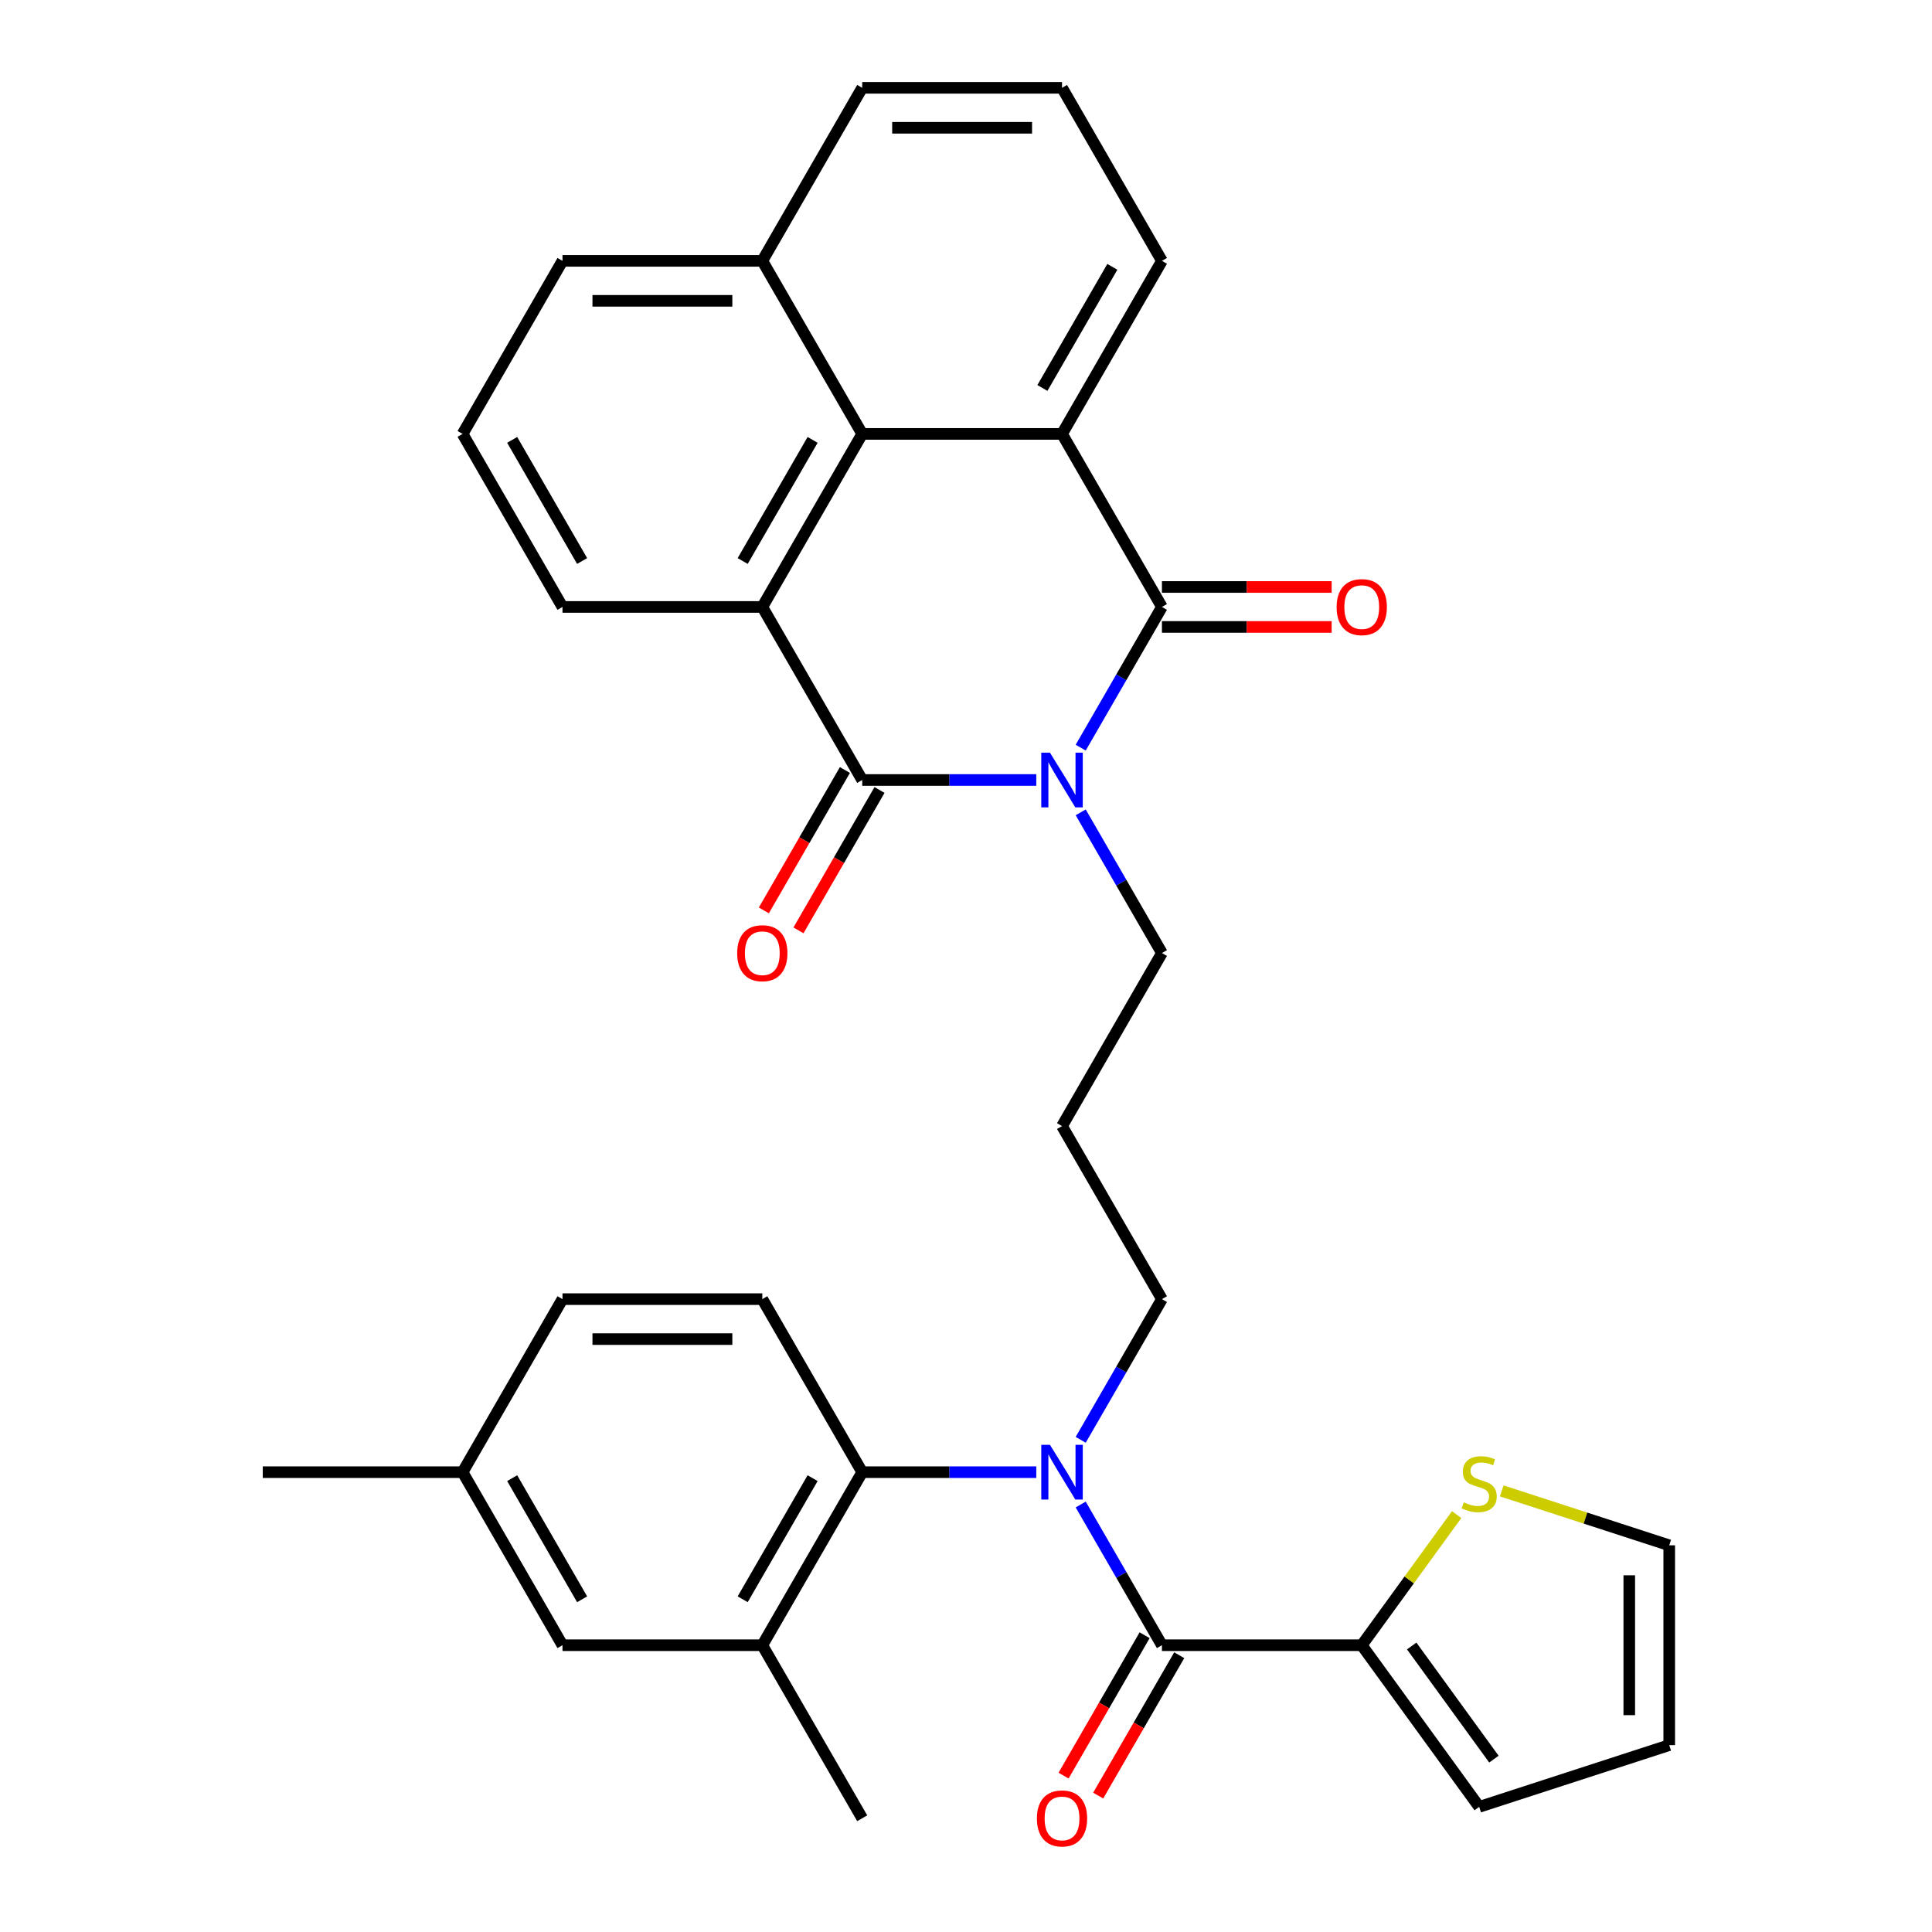 <?xml version='1.0' encoding='iso-8859-1'?>
<svg version='1.1' baseProfile='full'
              xmlns='http://www.w3.org/2000/svg'
                      xmlns:rdkit='http://www.rdkit.org/xml'
                      xmlns:xlink='http://www.w3.org/1999/xlink'
                  xml:space='preserve'
width='1000px' height='1000px' viewBox='0 0 1000 1000'>
<!-- END OF HEADER -->
<rect style='opacity:1.0;fill:#FFFFFF;stroke:none' width='1000' height='1000' x='0' y='0'> </rect>
<path class='bond-0' d='M 559.371,386.979 L 580.393,350.568' style='fill:none;fill-rule:evenodd;stroke:#0000FF;stroke-width:6px;stroke-linecap:butt;stroke-linejoin:miter;stroke-opacity:1' />
<path class='bond-0' d='M 580.393,350.568 L 601.415,314.157' style='fill:none;fill-rule:evenodd;stroke:#000000;stroke-width:6px;stroke-linecap:butt;stroke-linejoin:miter;stroke-opacity:1' />
<path class='bond-1' d='M 536.378,403.725 L 491.329,403.725' style='fill:none;fill-rule:evenodd;stroke:#0000FF;stroke-width:6px;stroke-linecap:butt;stroke-linejoin:miter;stroke-opacity:1' />
<path class='bond-1' d='M 491.329,403.725 L 446.28,403.725' style='fill:none;fill-rule:evenodd;stroke:#000000;stroke-width:6px;stroke-linecap:butt;stroke-linejoin:miter;stroke-opacity:1' />
<path class='bond-18' d='M 559.371,420.47 L 580.393,456.881' style='fill:none;fill-rule:evenodd;stroke:#0000FF;stroke-width:6px;stroke-linecap:butt;stroke-linejoin:miter;stroke-opacity:1' />
<path class='bond-18' d='M 580.393,456.881 L 601.415,493.292' style='fill:none;fill-rule:evenodd;stroke:#000000;stroke-width:6px;stroke-linecap:butt;stroke-linejoin:miter;stroke-opacity:1' />
<path class='bond-2' d='M 601.415,314.157 L 549.703,224.59' style='fill:none;fill-rule:evenodd;stroke:#000000;stroke-width:6px;stroke-linecap:butt;stroke-linejoin:miter;stroke-opacity:1' />
<path class='bond-13' d='M 601.415,324.5 L 645.334,324.5' style='fill:none;fill-rule:evenodd;stroke:#000000;stroke-width:6px;stroke-linecap:butt;stroke-linejoin:miter;stroke-opacity:1' />
<path class='bond-13' d='M 645.334,324.5 L 689.253,324.5' style='fill:none;fill-rule:evenodd;stroke:#FF0000;stroke-width:6px;stroke-linecap:butt;stroke-linejoin:miter;stroke-opacity:1' />
<path class='bond-13' d='M 601.415,303.815 L 645.334,303.815' style='fill:none;fill-rule:evenodd;stroke:#000000;stroke-width:6px;stroke-linecap:butt;stroke-linejoin:miter;stroke-opacity:1' />
<path class='bond-13' d='M 645.334,303.815 L 689.253,303.815' style='fill:none;fill-rule:evenodd;stroke:#FF0000;stroke-width:6px;stroke-linecap:butt;stroke-linejoin:miter;stroke-opacity:1' />
<path class='bond-3' d='M 446.28,403.725 L 394.568,314.157' style='fill:none;fill-rule:evenodd;stroke:#000000;stroke-width:6px;stroke-linecap:butt;stroke-linejoin:miter;stroke-opacity:1' />
<path class='bond-12' d='M 437.323,398.554 L 416.347,434.885' style='fill:none;fill-rule:evenodd;stroke:#000000;stroke-width:6px;stroke-linecap:butt;stroke-linejoin:miter;stroke-opacity:1' />
<path class='bond-12' d='M 416.347,434.885 L 395.371,471.216' style='fill:none;fill-rule:evenodd;stroke:#FF0000;stroke-width:6px;stroke-linecap:butt;stroke-linejoin:miter;stroke-opacity:1' />
<path class='bond-12' d='M 455.236,408.896 L 434.261,445.227' style='fill:none;fill-rule:evenodd;stroke:#000000;stroke-width:6px;stroke-linecap:butt;stroke-linejoin:miter;stroke-opacity:1' />
<path class='bond-12' d='M 434.261,445.227 L 413.285,481.558' style='fill:none;fill-rule:evenodd;stroke:#FF0000;stroke-width:6px;stroke-linecap:butt;stroke-linejoin:miter;stroke-opacity:1' />
<path class='bond-24' d='M 549.703,224.59 L 601.415,135.022' style='fill:none;fill-rule:evenodd;stroke:#000000;stroke-width:6px;stroke-linecap:butt;stroke-linejoin:miter;stroke-opacity:1' />
<path class='bond-24' d='M 539.547,200.812 L 575.745,138.115' style='fill:none;fill-rule:evenodd;stroke:#000000;stroke-width:6px;stroke-linecap:butt;stroke-linejoin:miter;stroke-opacity:1' />
<path class='bond-33' d='M 549.703,224.59 L 446.28,224.59' style='fill:none;fill-rule:evenodd;stroke:#000000;stroke-width:6px;stroke-linecap:butt;stroke-linejoin:miter;stroke-opacity:1' />
<path class='bond-6' d='M 394.568,314.157 L 446.28,224.59' style='fill:none;fill-rule:evenodd;stroke:#000000;stroke-width:6px;stroke-linecap:butt;stroke-linejoin:miter;stroke-opacity:1' />
<path class='bond-6' d='M 384.411,290.38 L 420.609,227.682' style='fill:none;fill-rule:evenodd;stroke:#000000;stroke-width:6px;stroke-linecap:butt;stroke-linejoin:miter;stroke-opacity:1' />
<path class='bond-25' d='M 394.568,314.157 L 291.144,314.157' style='fill:none;fill-rule:evenodd;stroke:#000000;stroke-width:6px;stroke-linecap:butt;stroke-linejoin:miter;stroke-opacity:1' />
<path class='bond-4' d='M 601.415,851.563 L 580.393,815.152' style='fill:none;fill-rule:evenodd;stroke:#000000;stroke-width:6px;stroke-linecap:butt;stroke-linejoin:miter;stroke-opacity:1' />
<path class='bond-4' d='M 580.393,815.152 L 559.371,778.741' style='fill:none;fill-rule:evenodd;stroke:#0000FF;stroke-width:6px;stroke-linecap:butt;stroke-linejoin:miter;stroke-opacity:1' />
<path class='bond-8' d='M 601.415,851.563 L 704.839,851.563' style='fill:none;fill-rule:evenodd;stroke:#000000;stroke-width:6px;stroke-linecap:butt;stroke-linejoin:miter;stroke-opacity:1' />
<path class='bond-14' d='M 592.458,846.391 L 571.483,882.722' style='fill:none;fill-rule:evenodd;stroke:#000000;stroke-width:6px;stroke-linecap:butt;stroke-linejoin:miter;stroke-opacity:1' />
<path class='bond-14' d='M 571.483,882.722 L 550.507,919.053' style='fill:none;fill-rule:evenodd;stroke:#FF0000;stroke-width:6px;stroke-linecap:butt;stroke-linejoin:miter;stroke-opacity:1' />
<path class='bond-14' d='M 610.372,856.734 L 589.396,893.065' style='fill:none;fill-rule:evenodd;stroke:#000000;stroke-width:6px;stroke-linecap:butt;stroke-linejoin:miter;stroke-opacity:1' />
<path class='bond-14' d='M 589.396,893.065 L 568.42,929.396' style='fill:none;fill-rule:evenodd;stroke:#FF0000;stroke-width:6px;stroke-linecap:butt;stroke-linejoin:miter;stroke-opacity:1' />
<path class='bond-5' d='M 559.371,745.249 L 580.393,708.838' style='fill:none;fill-rule:evenodd;stroke:#0000FF;stroke-width:6px;stroke-linecap:butt;stroke-linejoin:miter;stroke-opacity:1' />
<path class='bond-5' d='M 580.393,708.838 L 601.415,672.427' style='fill:none;fill-rule:evenodd;stroke:#000000;stroke-width:6px;stroke-linecap:butt;stroke-linejoin:miter;stroke-opacity:1' />
<path class='bond-7' d='M 536.378,761.995 L 491.329,761.995' style='fill:none;fill-rule:evenodd;stroke:#0000FF;stroke-width:6px;stroke-linecap:butt;stroke-linejoin:miter;stroke-opacity:1' />
<path class='bond-7' d='M 491.329,761.995 L 446.28,761.995' style='fill:none;fill-rule:evenodd;stroke:#000000;stroke-width:6px;stroke-linecap:butt;stroke-linejoin:miter;stroke-opacity:1' />
<path class='bond-20' d='M 446.28,224.59 L 394.568,135.022' style='fill:none;fill-rule:evenodd;stroke:#000000;stroke-width:6px;stroke-linecap:butt;stroke-linejoin:miter;stroke-opacity:1' />
<path class='bond-9' d='M 446.28,761.995 L 394.568,851.563' style='fill:none;fill-rule:evenodd;stroke:#000000;stroke-width:6px;stroke-linecap:butt;stroke-linejoin:miter;stroke-opacity:1' />
<path class='bond-9' d='M 420.609,765.088 L 384.411,827.785' style='fill:none;fill-rule:evenodd;stroke:#000000;stroke-width:6px;stroke-linecap:butt;stroke-linejoin:miter;stroke-opacity:1' />
<path class='bond-11' d='M 446.28,761.995 L 394.568,672.427' style='fill:none;fill-rule:evenodd;stroke:#000000;stroke-width:6px;stroke-linecap:butt;stroke-linejoin:miter;stroke-opacity:1' />
<path class='bond-10' d='M 704.839,851.563 L 729.402,817.755' style='fill:none;fill-rule:evenodd;stroke:#000000;stroke-width:6px;stroke-linecap:butt;stroke-linejoin:miter;stroke-opacity:1' />
<path class='bond-10' d='M 729.402,817.755 L 753.964,783.947' style='fill:none;fill-rule:evenodd;stroke:#CCCC00;stroke-width:6px;stroke-linecap:butt;stroke-linejoin:miter;stroke-opacity:1' />
<path class='bond-15' d='M 704.839,851.563 L 765.63,935.234' style='fill:none;fill-rule:evenodd;stroke:#000000;stroke-width:6px;stroke-linecap:butt;stroke-linejoin:miter;stroke-opacity:1' />
<path class='bond-15' d='M 730.692,851.955 L 773.245,910.525' style='fill:none;fill-rule:evenodd;stroke:#000000;stroke-width:6px;stroke-linecap:butt;stroke-linejoin:miter;stroke-opacity:1' />
<path class='bond-16' d='M 394.568,851.563 L 291.144,851.563' style='fill:none;fill-rule:evenodd;stroke:#000000;stroke-width:6px;stroke-linecap:butt;stroke-linejoin:miter;stroke-opacity:1' />
<path class='bond-27' d='M 394.568,851.563 L 446.28,941.13' style='fill:none;fill-rule:evenodd;stroke:#000000;stroke-width:6px;stroke-linecap:butt;stroke-linejoin:miter;stroke-opacity:1' />
<path class='bond-17' d='M 777.295,771.681 L 820.643,785.766' style='fill:none;fill-rule:evenodd;stroke:#CCCC00;stroke-width:6px;stroke-linecap:butt;stroke-linejoin:miter;stroke-opacity:1' />
<path class='bond-17' d='M 820.643,785.766 L 863.992,799.851' style='fill:none;fill-rule:evenodd;stroke:#000000;stroke-width:6px;stroke-linecap:butt;stroke-linejoin:miter;stroke-opacity:1' />
<path class='bond-23' d='M 394.568,672.427 L 291.144,672.427' style='fill:none;fill-rule:evenodd;stroke:#000000;stroke-width:6px;stroke-linecap:butt;stroke-linejoin:miter;stroke-opacity:1' />
<path class='bond-23' d='M 379.054,693.112 L 306.658,693.112' style='fill:none;fill-rule:evenodd;stroke:#000000;stroke-width:6px;stroke-linecap:butt;stroke-linejoin:miter;stroke-opacity:1' />
<path class='bond-19' d='M 765.63,935.234 L 863.992,903.274' style='fill:none;fill-rule:evenodd;stroke:#000000;stroke-width:6px;stroke-linecap:butt;stroke-linejoin:miter;stroke-opacity:1' />
<path class='bond-36' d='M 291.144,851.563 L 239.432,761.995' style='fill:none;fill-rule:evenodd;stroke:#000000;stroke-width:6px;stroke-linecap:butt;stroke-linejoin:miter;stroke-opacity:1' />
<path class='bond-36' d='M 301.301,827.785 L 265.102,765.088' style='fill:none;fill-rule:evenodd;stroke:#000000;stroke-width:6px;stroke-linecap:butt;stroke-linejoin:miter;stroke-opacity:1' />
<path class='bond-37' d='M 863.992,799.851 L 863.992,903.274' style='fill:none;fill-rule:evenodd;stroke:#000000;stroke-width:6px;stroke-linecap:butt;stroke-linejoin:miter;stroke-opacity:1' />
<path class='bond-37' d='M 843.307,815.364 L 843.307,887.761' style='fill:none;fill-rule:evenodd;stroke:#000000;stroke-width:6px;stroke-linecap:butt;stroke-linejoin:miter;stroke-opacity:1' />
<path class='bond-21' d='M 601.415,493.292 L 549.703,582.86' style='fill:none;fill-rule:evenodd;stroke:#000000;stroke-width:6px;stroke-linecap:butt;stroke-linejoin:miter;stroke-opacity:1' />
<path class='bond-31' d='M 394.568,135.022 L 446.28,45.455' style='fill:none;fill-rule:evenodd;stroke:#000000;stroke-width:6px;stroke-linecap:butt;stroke-linejoin:miter;stroke-opacity:1' />
<path class='bond-34' d='M 394.568,135.022 L 291.144,135.022' style='fill:none;fill-rule:evenodd;stroke:#000000;stroke-width:6px;stroke-linecap:butt;stroke-linejoin:miter;stroke-opacity:1' />
<path class='bond-34' d='M 379.054,155.707 L 306.658,155.707' style='fill:none;fill-rule:evenodd;stroke:#000000;stroke-width:6px;stroke-linecap:butt;stroke-linejoin:miter;stroke-opacity:1' />
<path class='bond-22' d='M 549.703,582.86 L 601.415,672.427' style='fill:none;fill-rule:evenodd;stroke:#000000;stroke-width:6px;stroke-linecap:butt;stroke-linejoin:miter;stroke-opacity:1' />
<path class='bond-26' d='M 291.144,672.427 L 239.432,761.995' style='fill:none;fill-rule:evenodd;stroke:#000000;stroke-width:6px;stroke-linecap:butt;stroke-linejoin:miter;stroke-opacity:1' />
<path class='bond-28' d='M 601.415,135.022 L 549.703,45.455' style='fill:none;fill-rule:evenodd;stroke:#000000;stroke-width:6px;stroke-linecap:butt;stroke-linejoin:miter;stroke-opacity:1' />
<path class='bond-29' d='M 291.144,314.157 L 239.432,224.59' style='fill:none;fill-rule:evenodd;stroke:#000000;stroke-width:6px;stroke-linecap:butt;stroke-linejoin:miter;stroke-opacity:1' />
<path class='bond-29' d='M 301.301,290.38 L 265.102,227.682' style='fill:none;fill-rule:evenodd;stroke:#000000;stroke-width:6px;stroke-linecap:butt;stroke-linejoin:miter;stroke-opacity:1' />
<path class='bond-32' d='M 239.432,761.995 L 136.008,761.995' style='fill:none;fill-rule:evenodd;stroke:#000000;stroke-width:6px;stroke-linecap:butt;stroke-linejoin:miter;stroke-opacity:1' />
<path class='bond-35' d='M 549.703,45.455 L 446.28,45.455' style='fill:none;fill-rule:evenodd;stroke:#000000;stroke-width:6px;stroke-linecap:butt;stroke-linejoin:miter;stroke-opacity:1' />
<path class='bond-35' d='M 534.19,66.139 L 461.793,66.139' style='fill:none;fill-rule:evenodd;stroke:#000000;stroke-width:6px;stroke-linecap:butt;stroke-linejoin:miter;stroke-opacity:1' />
<path class='bond-30' d='M 239.432,224.59 L 291.144,135.022' style='fill:none;fill-rule:evenodd;stroke:#000000;stroke-width:6px;stroke-linecap:butt;stroke-linejoin:miter;stroke-opacity:1' />
<path  class='atom-0' d='M 543.443 389.565
L 552.723 404.565
Q 553.643 406.045, 555.123 408.725
Q 556.603 411.405, 556.683 411.565
L 556.683 389.565
L 560.443 389.565
L 560.443 417.885
L 556.563 417.885
L 546.603 401.485
Q 545.443 399.565, 544.203 397.365
Q 543.003 395.165, 542.643 394.485
L 542.643 417.885
L 538.963 417.885
L 538.963 389.565
L 543.443 389.565
' fill='#0000FF'/>
<path  class='atom-6' d='M 543.443 747.835
L 552.723 762.835
Q 553.643 764.315, 555.123 766.995
Q 556.603 769.675, 556.683 769.835
L 556.683 747.835
L 560.443 747.835
L 560.443 776.155
L 556.563 776.155
L 546.603 759.755
Q 545.443 757.835, 544.203 755.635
Q 543.003 753.435, 542.643 752.755
L 542.643 776.155
L 538.963 776.155
L 538.963 747.835
L 543.443 747.835
' fill='#0000FF'/>
<path  class='atom-11' d='M 757.63 777.611
Q 757.95 777.731, 759.27 778.291
Q 760.59 778.851, 762.03 779.211
Q 763.51 779.531, 764.95 779.531
Q 767.63 779.531, 769.19 778.251
Q 770.75 776.931, 770.75 774.651
Q 770.75 773.091, 769.95 772.131
Q 769.19 771.171, 767.99 770.651
Q 766.79 770.131, 764.79 769.531
Q 762.27 768.771, 760.75 768.051
Q 759.27 767.331, 758.19 765.811
Q 757.15 764.291, 757.15 761.731
Q 757.15 758.171, 759.55 755.971
Q 761.99 753.771, 766.79 753.771
Q 770.07 753.771, 773.79 755.331
L 772.87 758.411
Q 769.47 757.011, 766.91 757.011
Q 764.15 757.011, 762.63 758.171
Q 761.11 759.291, 761.15 761.251
Q 761.15 762.771, 761.91 763.691
Q 762.71 764.611, 763.83 765.131
Q 764.99 765.651, 766.91 766.251
Q 769.47 767.051, 770.99 767.851
Q 772.51 768.651, 773.59 770.291
Q 774.71 771.891, 774.71 774.651
Q 774.71 778.571, 772.07 780.691
Q 769.47 782.771, 765.11 782.771
Q 762.59 782.771, 760.67 782.211
Q 758.79 781.691, 756.55 780.771
L 757.63 777.611
' fill='#CCCC00'/>
<path  class='atom-13' d='M 381.568 493.372
Q 381.568 486.572, 384.928 482.772
Q 388.288 478.972, 394.568 478.972
Q 400.848 478.972, 404.208 482.772
Q 407.568 486.572, 407.568 493.372
Q 407.568 500.252, 404.168 504.172
Q 400.768 508.052, 394.568 508.052
Q 388.328 508.052, 384.928 504.172
Q 381.568 500.292, 381.568 493.372
M 394.568 504.852
Q 398.888 504.852, 401.208 501.972
Q 403.568 499.052, 403.568 493.372
Q 403.568 487.812, 401.208 485.012
Q 398.888 482.172, 394.568 482.172
Q 390.248 482.172, 387.888 484.972
Q 385.568 487.772, 385.568 493.372
Q 385.568 499.092, 387.888 501.972
Q 390.248 504.852, 394.568 504.852
' fill='#FF0000'/>
<path  class='atom-14' d='M 691.839 314.237
Q 691.839 307.437, 695.199 303.637
Q 698.559 299.837, 704.839 299.837
Q 711.119 299.837, 714.479 303.637
Q 717.839 307.437, 717.839 314.237
Q 717.839 321.117, 714.439 325.037
Q 711.039 328.917, 704.839 328.917
Q 698.599 328.917, 695.199 325.037
Q 691.839 321.157, 691.839 314.237
M 704.839 325.717
Q 709.159 325.717, 711.479 322.837
Q 713.839 319.917, 713.839 314.237
Q 713.839 308.677, 711.479 305.877
Q 709.159 303.037, 704.839 303.037
Q 700.519 303.037, 698.159 305.837
Q 695.839 308.637, 695.839 314.237
Q 695.839 319.957, 698.159 322.837
Q 700.519 325.717, 704.839 325.717
' fill='#FF0000'/>
<path  class='atom-15' d='M 536.703 941.21
Q 536.703 934.41, 540.063 930.61
Q 543.423 926.81, 549.703 926.81
Q 555.983 926.81, 559.343 930.61
Q 562.703 934.41, 562.703 941.21
Q 562.703 948.09, 559.303 952.01
Q 555.903 955.89, 549.703 955.89
Q 543.463 955.89, 540.063 952.01
Q 536.703 948.13, 536.703 941.21
M 549.703 952.69
Q 554.023 952.69, 556.343 949.81
Q 558.703 946.89, 558.703 941.21
Q 558.703 935.65, 556.343 932.85
Q 554.023 930.01, 549.703 930.01
Q 545.383 930.01, 543.023 932.81
Q 540.703 935.61, 540.703 941.21
Q 540.703 946.93, 543.023 949.81
Q 545.383 952.69, 549.703 952.69
' fill='#FF0000'/>
</svg>
